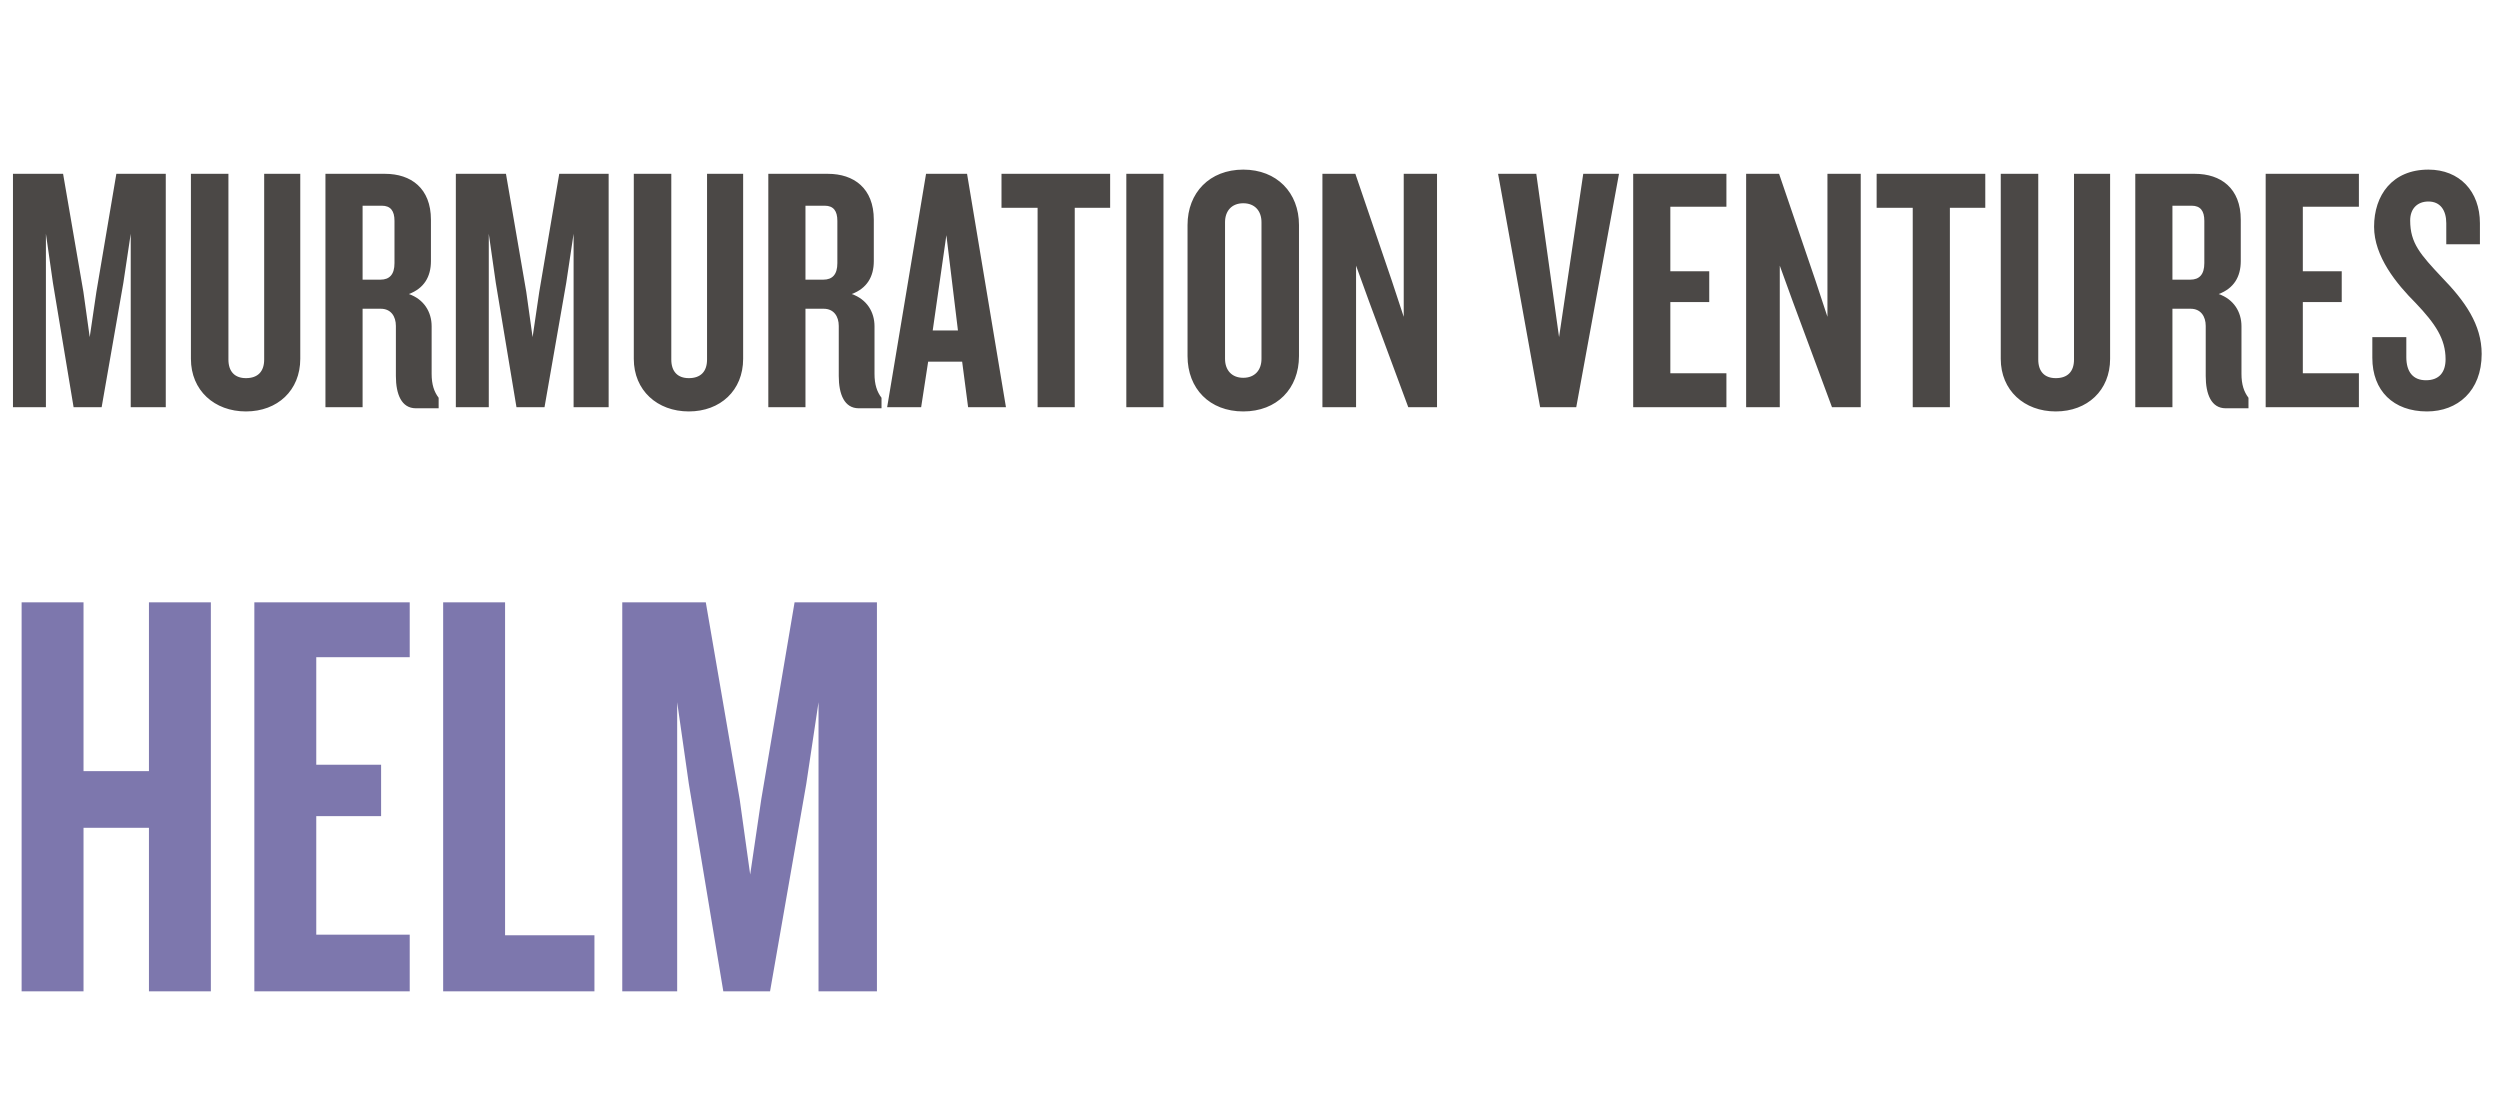 <svg width="214" height="94" viewBox="0 0 214 94" fill="none" xmlns="http://www.w3.org/2000/svg">
<path d="M18.05 84.859V51.559H12.75V66.009H7.15V51.559H1.85V84.859H7.15V70.859H12.75V84.859H18.05ZM35.072 84.859V80.009H27.072V69.859H32.622V65.459H27.072V56.259H35.072V51.559H21.772V84.859H35.072ZM50.884 84.859V80.059H43.234V51.559H37.934V84.859H50.884ZM75.066 84.859V51.559H68.016L65.166 68.409L64.216 74.859L63.316 68.409L60.416 51.559H53.266V84.859H57.966V60.109L58.966 67.109L61.916 84.859H65.916L69.016 67.109L70.066 60.109V84.859H75.066Z" fill="#7D77AD"/>
<path d="M14.19 34.859V14.879H9.96L8.25 24.989L7.68 28.859L7.14 24.989L5.4 14.879H1.11V34.859H3.93V20.009L4.53 24.209L6.3 34.859H8.7L10.56 24.209L11.19 20.009V34.859H14.19ZM25.703 30.719V14.879H22.613V30.779C22.613 31.799 22.073 32.369 21.053 32.369C20.093 32.369 19.553 31.799 19.553 30.779V14.879H16.343V30.719C16.343 33.419 18.353 35.219 21.053 35.219C23.753 35.219 25.703 33.419 25.703 30.719ZM37.548 34.949V34.049C37.158 33.539 36.948 32.909 36.948 32.009V27.929C36.948 26.699 36.288 25.619 34.998 25.169C36.288 24.689 36.888 23.699 36.888 22.349V18.809C36.888 16.109 35.178 14.879 32.958 14.879H27.858V34.859H31.038V26.429H32.598C33.468 26.429 33.888 27.089 33.888 27.899V32.189C33.888 33.749 34.368 34.949 35.598 34.949H37.548ZM33.768 22.529C33.768 23.489 33.348 23.939 32.568 23.939H31.038V17.609H32.688C33.438 17.609 33.768 18.059 33.768 18.899V22.529ZM52.1 34.859V14.879H47.87L46.16 24.989L45.59 28.859L45.05 24.989L43.31 14.879H39.02V34.859H41.84V20.009L42.44 24.209L44.21 34.859H46.61L48.47 24.209L49.1 20.009V34.859H52.1ZM63.613 30.719V14.879H60.523V30.779C60.523 31.799 59.983 32.369 58.963 32.369C58.003 32.369 57.463 31.799 57.463 30.779V14.879H54.253V30.719C54.253 33.419 56.263 35.219 58.963 35.219C61.663 35.219 63.613 33.419 63.613 30.719ZM75.458 34.949V34.049C75.068 33.539 74.858 32.909 74.858 32.009V27.929C74.858 26.699 74.198 25.619 72.908 25.169C74.198 24.689 74.798 23.699 74.798 22.349V18.809C74.798 16.109 73.088 14.879 70.868 14.879H65.768V34.859H68.948V26.429H70.508C71.378 26.429 71.798 27.089 71.798 27.899V32.189C71.798 33.749 72.278 34.949 73.508 34.949H75.458ZM71.678 22.529C71.678 23.489 71.258 23.939 70.478 23.939H68.948V17.609H70.598C71.348 17.609 71.678 18.059 71.678 18.899V22.529ZM86.11 34.859L82.78 14.879H79.27L75.94 34.859H78.85L79.45 30.959H82.36L82.87 34.859H86.11ZM82 28.289H79.84L81.01 20.129L82 28.289ZM95.028 17.789V14.879H85.728V17.789H88.818V34.859H91.998V17.789H95.028ZM99.593 34.859V14.879H96.413V34.859H99.593ZM111.193 30.479V19.259C111.193 16.499 109.303 14.519 106.423 14.519C103.543 14.519 101.653 16.499 101.653 19.259V30.479C101.653 33.269 103.543 35.219 106.423 35.219C109.303 35.219 111.193 33.269 111.193 30.479ZM107.983 30.719C107.983 31.679 107.413 32.339 106.423 32.339C105.433 32.339 104.863 31.679 104.863 30.719V19.019C104.863 18.059 105.433 17.399 106.423 17.399C107.413 17.399 107.983 18.059 107.983 19.019V30.719ZM123.009 34.859V14.879H120.159V27.119L119.139 24.029L116.019 14.879H113.199V34.859H116.079V22.739L117.189 25.799L120.549 34.859H123.009ZM138.586 14.879H135.526L133.456 28.859L131.506 14.879H128.236L131.836 34.859H134.926L138.586 14.879ZM147.781 34.859V31.949H142.981V25.859H146.311V23.219H142.981V17.699H147.781V14.879H139.801V34.859H147.781ZM159.279 34.859V14.879H156.429V27.119L155.409 24.029L152.289 14.879H149.469V34.859H152.349V22.739L153.459 25.799L156.819 34.859H159.279ZM169.94 17.789V14.879H160.64V17.789H163.73V34.859H166.91V17.789H169.94ZM180.625 30.719V14.879H177.535V30.779C177.535 31.799 176.995 32.369 175.975 32.369C175.015 32.369 174.475 31.799 174.475 30.779V14.879H171.265V30.719C171.265 33.419 173.275 35.219 175.975 35.219C178.675 35.219 180.625 33.419 180.625 30.719ZM192.47 34.949V34.049C192.08 33.539 191.87 32.909 191.87 32.009V27.929C191.87 26.699 191.21 25.619 189.92 25.169C191.21 24.689 191.81 23.699 191.81 22.349V18.809C191.81 16.109 190.1 14.879 187.88 14.879H182.78V34.859H185.96V26.429H187.52C188.39 26.429 188.81 27.089 188.81 27.899V32.189C188.81 33.749 189.29 34.949 190.52 34.949H192.47ZM188.69 22.529C188.69 23.489 188.27 23.939 187.49 23.939H185.96V17.609H187.61C188.36 17.609 188.69 18.059 188.69 18.899V22.529ZM201.922 34.859V31.949H197.122V25.859H200.452V23.219H197.122V17.699H201.922V14.879H193.942V34.859H201.922ZM212.431 30.299C212.431 27.779 210.991 25.769 209.041 23.759C207.181 21.779 206.311 20.819 206.311 18.869C206.311 17.849 206.941 17.249 207.871 17.249C208.891 17.249 209.401 17.999 209.401 19.109V20.909H212.281V19.109C212.281 16.379 210.541 14.519 207.871 14.519C204.781 14.519 203.221 16.709 203.221 19.409C203.221 21.959 205.141 24.299 206.791 25.949C208.471 27.719 209.341 29.009 209.341 30.749C209.341 31.859 208.801 32.549 207.661 32.549C206.551 32.549 205.981 31.829 205.981 30.569V28.859H203.071V30.629C203.071 33.449 204.871 35.219 207.751 35.219C210.361 35.219 212.431 33.479 212.431 30.299Z" fill="#4B4846"/>
</svg>
